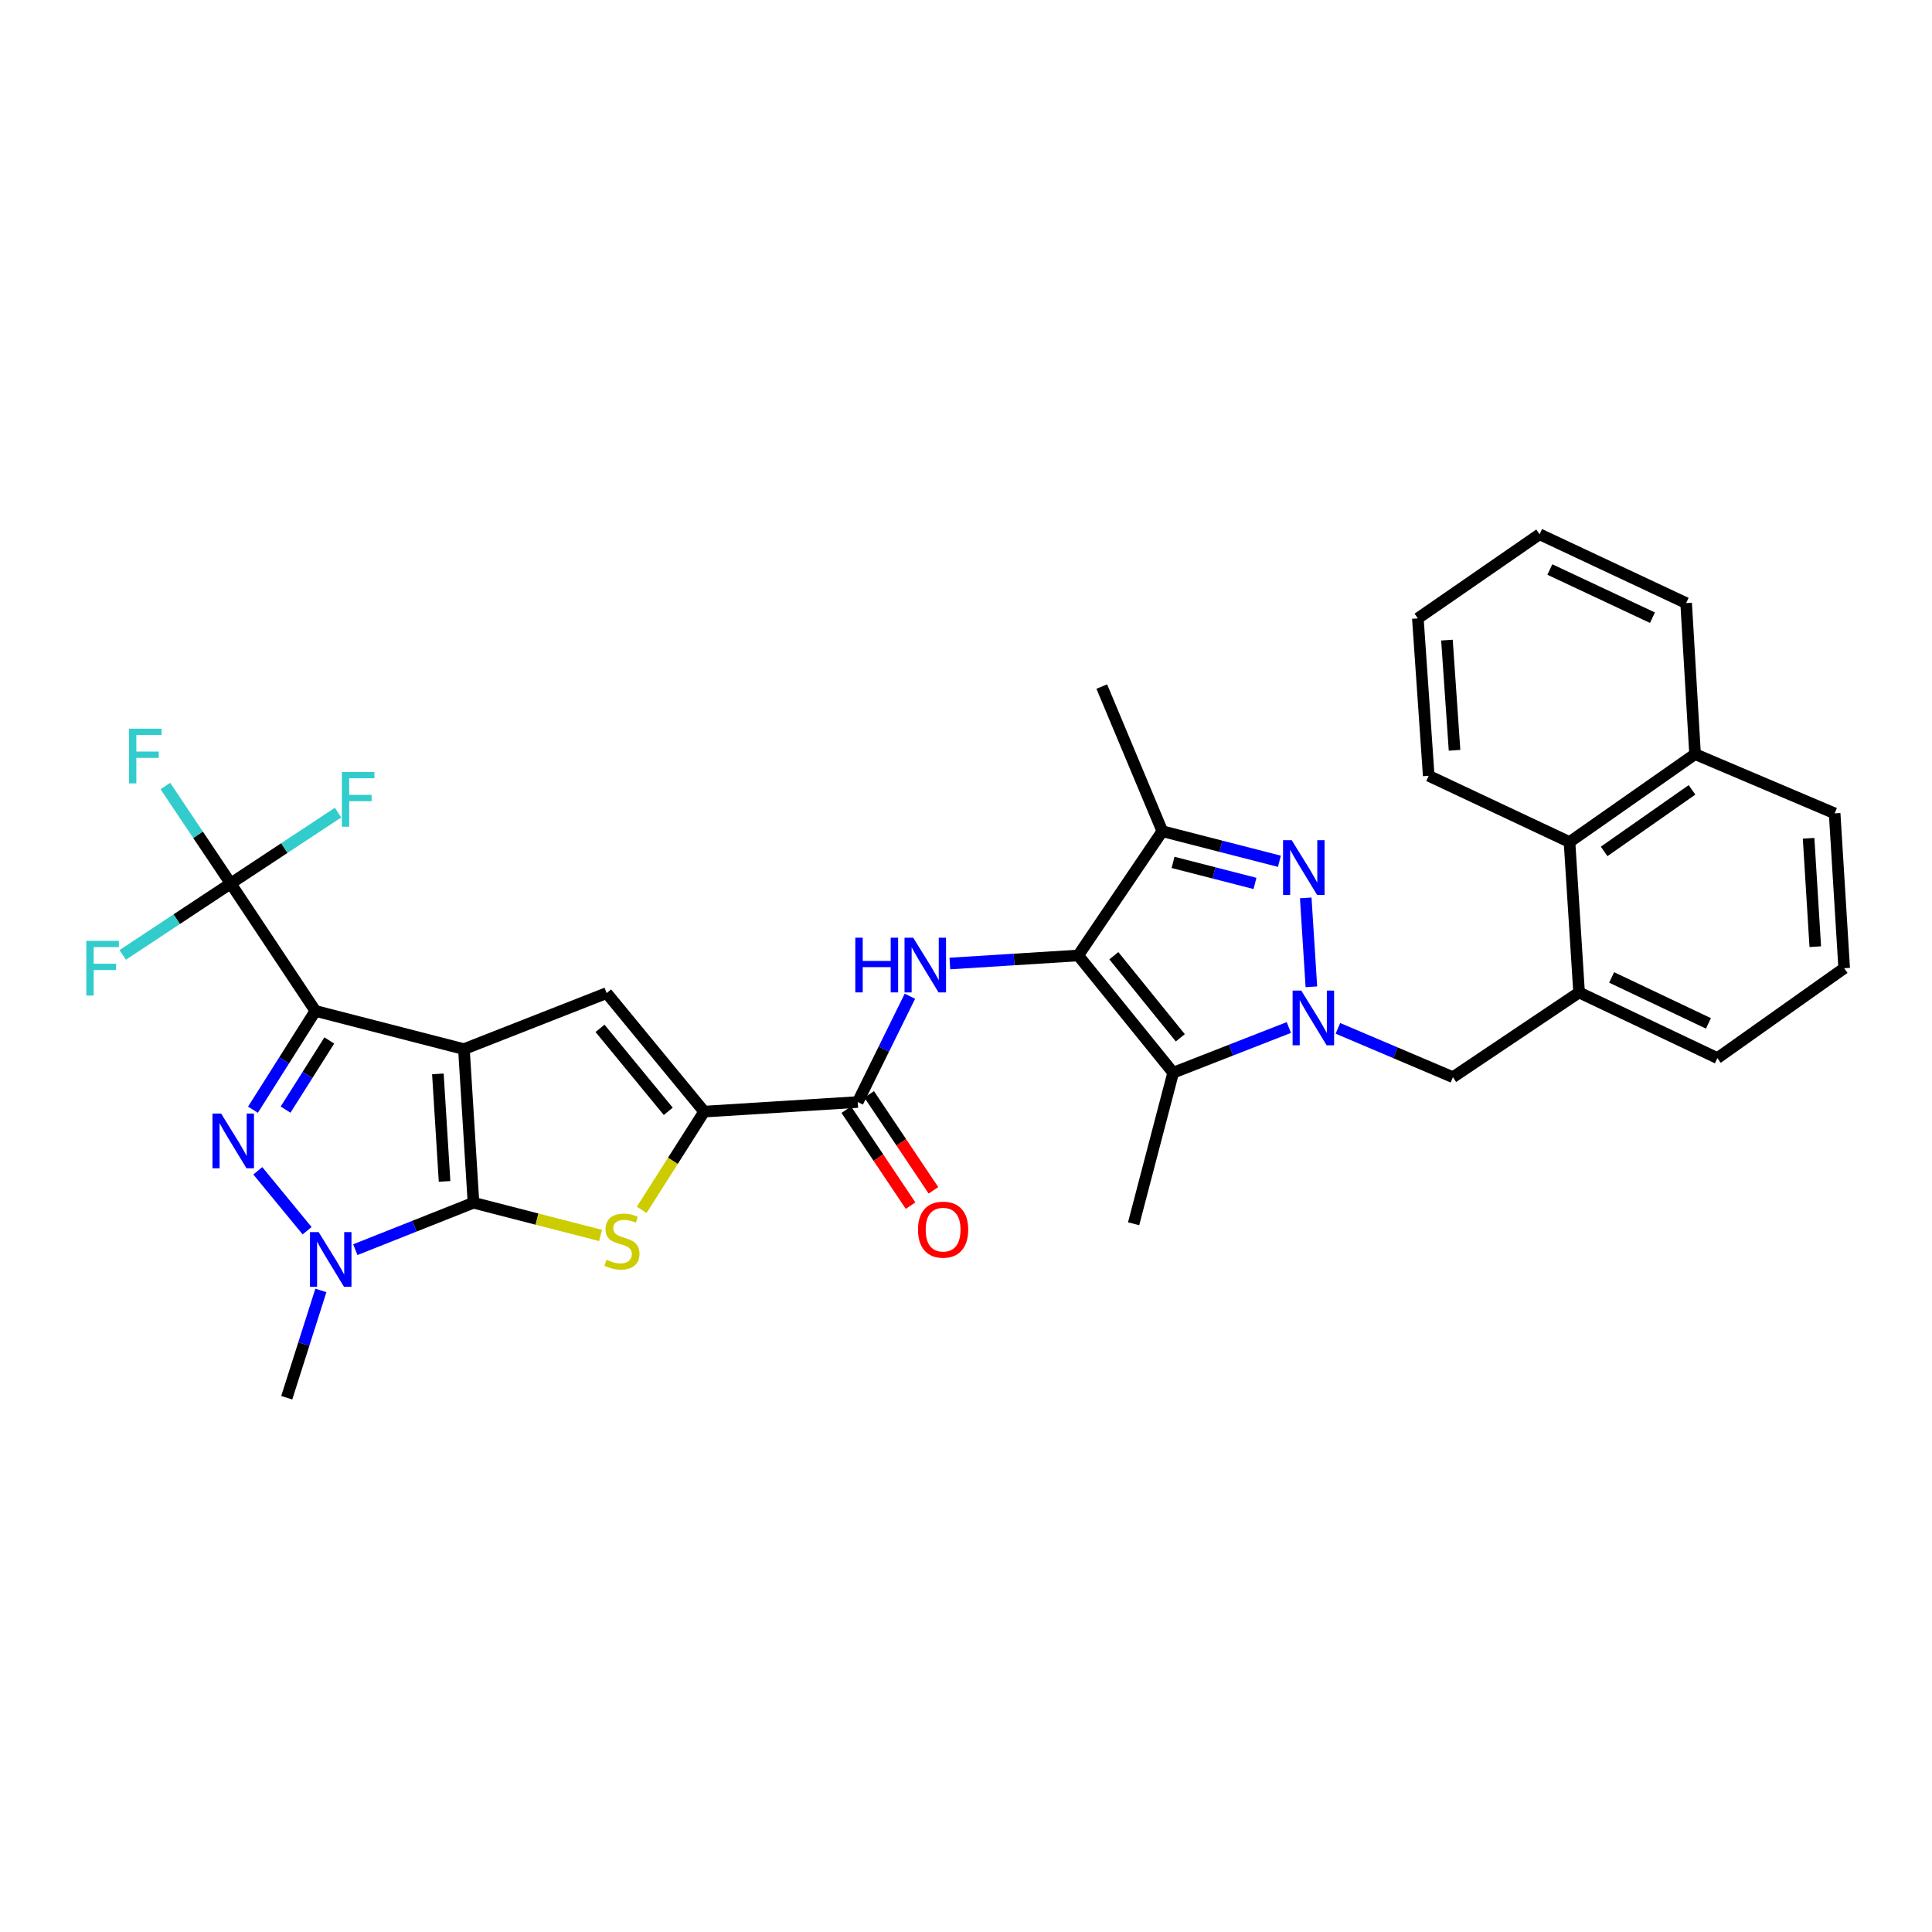 <?xml version='1.0' encoding='iso-8859-1'?>
<svg version='1.1' baseProfile='full'
              xmlns='http://www.w3.org/2000/svg'
                      xmlns:rdkit='http://www.rdkit.org/xml'
                      xmlns:xlink='http://www.w3.org/1999/xlink'
                  xml:space='preserve'
width='1000px' height='1000px' viewBox='0 0 1000 1000'>
<!-- END OF HEADER -->
<rect style='opacity:1.0;fill:#FFFFFF;stroke:none' width='1000' height='1000' x='0' y='0'> </rect>
<path class='bond-0' d='M 240.126,543.028 L 163.251,523.255' style='fill:none;fill-rule:evenodd;stroke:#000000;stroke-width:6px;stroke-linecap:butt;stroke-linejoin:miter;stroke-opacity:1' />
<path class='bond-1' d='M 240.126,543.028 L 245.073,622.538' style='fill:none;fill-rule:evenodd;stroke:#000000;stroke-width:6px;stroke-linecap:butt;stroke-linejoin:miter;stroke-opacity:1' />
<path class='bond-1' d='M 226.647,555.839 L 230.11,611.496' style='fill:none;fill-rule:evenodd;stroke:#000000;stroke-width:6px;stroke-linecap:butt;stroke-linejoin:miter;stroke-opacity:1' />
<path class='bond-9' d='M 240.126,543.028 L 314,514.018' style='fill:none;fill-rule:evenodd;stroke:#000000;stroke-width:6px;stroke-linecap:butt;stroke-linejoin:miter;stroke-opacity:1' />
<path class='bond-2' d='M 163.251,523.255 L 147.088,548.821' style='fill:none;fill-rule:evenodd;stroke:#000000;stroke-width:6px;stroke-linecap:butt;stroke-linejoin:miter;stroke-opacity:1' />
<path class='bond-2' d='M 147.088,548.821 L 130.925,574.386' style='fill:none;fill-rule:evenodd;stroke:#0000FF;stroke-width:6px;stroke-linecap:butt;stroke-linejoin:miter;stroke-opacity:1' />
<path class='bond-2' d='M 170.445,538.539 L 159.131,556.435' style='fill:none;fill-rule:evenodd;stroke:#000000;stroke-width:6px;stroke-linecap:butt;stroke-linejoin:miter;stroke-opacity:1' />
<path class='bond-2' d='M 159.131,556.435 L 147.816,574.33' style='fill:none;fill-rule:evenodd;stroke:#0000FF;stroke-width:6px;stroke-linecap:butt;stroke-linejoin:miter;stroke-opacity:1' />
<path class='bond-13' d='M 163.251,523.255 L 119.4,457.296' style='fill:none;fill-rule:evenodd;stroke:#000000;stroke-width:6px;stroke-linecap:butt;stroke-linejoin:miter;stroke-opacity:1' />
<path class='bond-5' d='M 245.073,622.538 L 214.491,634.682' style='fill:none;fill-rule:evenodd;stroke:#000000;stroke-width:6px;stroke-linecap:butt;stroke-linejoin:miter;stroke-opacity:1' />
<path class='bond-5' d='M 214.491,634.682 L 183.91,646.826' style='fill:none;fill-rule:evenodd;stroke:#0000FF;stroke-width:6px;stroke-linecap:butt;stroke-linejoin:miter;stroke-opacity:1' />
<path class='bond-6' d='M 245.073,622.538 L 277.962,631.005' style='fill:none;fill-rule:evenodd;stroke:#000000;stroke-width:6px;stroke-linecap:butt;stroke-linejoin:miter;stroke-opacity:1' />
<path class='bond-6' d='M 277.962,631.005 L 310.852,639.471' style='fill:none;fill-rule:evenodd;stroke:#CCCC00;stroke-width:6px;stroke-linecap:butt;stroke-linejoin:miter;stroke-opacity:1' />
<path class='bond-34' d='M 133.44,606.005 L 158.957,637.021' style='fill:none;fill-rule:evenodd;stroke:#0000FF;stroke-width:6px;stroke-linecap:butt;stroke-linejoin:miter;stroke-opacity:1' />
<path class='bond-3' d='M 558.079,494.546 L 524.864,496.629' style='fill:none;fill-rule:evenodd;stroke:#000000;stroke-width:6px;stroke-linecap:butt;stroke-linejoin:miter;stroke-opacity:1' />
<path class='bond-3' d='M 524.864,496.629 L 491.648,498.712' style='fill:none;fill-rule:evenodd;stroke:#0000FF;stroke-width:6px;stroke-linecap:butt;stroke-linejoin:miter;stroke-opacity:1' />
<path class='bond-8' d='M 558.079,494.546 L 607.226,555.242' style='fill:none;fill-rule:evenodd;stroke:#000000;stroke-width:6px;stroke-linecap:butt;stroke-linejoin:miter;stroke-opacity:1' />
<path class='bond-8' d='M 576.524,494.685 L 610.927,537.171' style='fill:none;fill-rule:evenodd;stroke:#000000;stroke-width:6px;stroke-linecap:butt;stroke-linejoin:miter;stroke-opacity:1' />
<path class='bond-11' d='M 558.079,494.546 L 601.622,430.234' style='fill:none;fill-rule:evenodd;stroke:#000000;stroke-width:6px;stroke-linecap:butt;stroke-linejoin:miter;stroke-opacity:1' />
<path class='bond-4' d='M 667.106,531.833 L 637.166,543.537' style='fill:none;fill-rule:evenodd;stroke:#0000FF;stroke-width:6px;stroke-linecap:butt;stroke-linejoin:miter;stroke-opacity:1' />
<path class='bond-4' d='M 637.166,543.537 L 607.226,555.242' style='fill:none;fill-rule:evenodd;stroke:#000000;stroke-width:6px;stroke-linecap:butt;stroke-linejoin:miter;stroke-opacity:1' />
<path class='bond-15' d='M 692.496,532.268 L 722.259,544.91' style='fill:none;fill-rule:evenodd;stroke:#0000FF;stroke-width:6px;stroke-linecap:butt;stroke-linejoin:miter;stroke-opacity:1' />
<path class='bond-15' d='M 722.259,544.91 L 752.022,557.553' style='fill:none;fill-rule:evenodd;stroke:#000000;stroke-width:6px;stroke-linecap:butt;stroke-linejoin:miter;stroke-opacity:1' />
<path class='bond-35' d='M 678.77,510.763 L 675.845,464.747' style='fill:none;fill-rule:evenodd;stroke:#0000FF;stroke-width:6px;stroke-linecap:butt;stroke-linejoin:miter;stroke-opacity:1' />
<path class='bond-24' d='M 166.082,667.918 L 157.25,695.689' style='fill:none;fill-rule:evenodd;stroke:#0000FF;stroke-width:6px;stroke-linecap:butt;stroke-linejoin:miter;stroke-opacity:1' />
<path class='bond-24' d='M 157.25,695.689 L 148.418,723.46' style='fill:none;fill-rule:evenodd;stroke:#000000;stroke-width:6px;stroke-linecap:butt;stroke-linejoin:miter;stroke-opacity:1' />
<path class='bond-33' d='M 332.151,626.216 L 348.31,600.793' style='fill:none;fill-rule:evenodd;stroke:#CCCC00;stroke-width:6px;stroke-linecap:butt;stroke-linejoin:miter;stroke-opacity:1' />
<path class='bond-33' d='M 348.31,600.793 L 364.469,575.37' style='fill:none;fill-rule:evenodd;stroke:#000000;stroke-width:6px;stroke-linecap:butt;stroke-linejoin:miter;stroke-opacity:1' />
<path class='bond-7' d='M 662.217,445.797 L 631.919,438.015' style='fill:none;fill-rule:evenodd;stroke:#0000FF;stroke-width:6px;stroke-linecap:butt;stroke-linejoin:miter;stroke-opacity:1' />
<path class='bond-7' d='M 631.919,438.015 L 601.622,430.234' style='fill:none;fill-rule:evenodd;stroke:#000000;stroke-width:6px;stroke-linecap:butt;stroke-linejoin:miter;stroke-opacity:1' />
<path class='bond-7' d='M 649.583,457.262 L 628.375,451.815' style='fill:none;fill-rule:evenodd;stroke:#0000FF;stroke-width:6px;stroke-linecap:butt;stroke-linejoin:miter;stroke-opacity:1' />
<path class='bond-7' d='M 628.375,451.815 L 607.167,446.368' style='fill:none;fill-rule:evenodd;stroke:#000000;stroke-width:6px;stroke-linecap:butt;stroke-linejoin:miter;stroke-opacity:1' />
<path class='bond-23' d='M 607.226,555.242 L 586.757,633.414' style='fill:none;fill-rule:evenodd;stroke:#000000;stroke-width:6px;stroke-linecap:butt;stroke-linejoin:miter;stroke-opacity:1' />
<path class='bond-10' d='M 314,514.018 L 364.469,575.37' style='fill:none;fill-rule:evenodd;stroke:#000000;stroke-width:6px;stroke-linecap:butt;stroke-linejoin:miter;stroke-opacity:1' />
<path class='bond-10' d='M 310.567,532.272 L 345.895,575.219' style='fill:none;fill-rule:evenodd;stroke:#000000;stroke-width:6px;stroke-linecap:butt;stroke-linejoin:miter;stroke-opacity:1' />
<path class='bond-14' d='M 364.469,575.37 L 443.963,570.407' style='fill:none;fill-rule:evenodd;stroke:#000000;stroke-width:6px;stroke-linecap:butt;stroke-linejoin:miter;stroke-opacity:1' />
<path class='bond-25' d='M 601.622,430.234 L 570.277,355.362' style='fill:none;fill-rule:evenodd;stroke:#000000;stroke-width:6px;stroke-linecap:butt;stroke-linejoin:miter;stroke-opacity:1' />
<path class='bond-12' d='M 470.968,515.645 L 457.465,543.026' style='fill:none;fill-rule:evenodd;stroke:#0000FF;stroke-width:6px;stroke-linecap:butt;stroke-linejoin:miter;stroke-opacity:1' />
<path class='bond-12' d='M 457.465,543.026 L 443.963,570.407' style='fill:none;fill-rule:evenodd;stroke:#000000;stroke-width:6px;stroke-linecap:butt;stroke-linejoin:miter;stroke-opacity:1' />
<path class='bond-19' d='M 119.4,457.296 L 102.499,432.073' style='fill:none;fill-rule:evenodd;stroke:#000000;stroke-width:6px;stroke-linecap:butt;stroke-linejoin:miter;stroke-opacity:1' />
<path class='bond-19' d='M 102.499,432.073 L 85.598,406.851' style='fill:none;fill-rule:evenodd;stroke:#33CCCC;stroke-width:6px;stroke-linecap:butt;stroke-linejoin:miter;stroke-opacity:1' />
<path class='bond-20' d='M 119.4,457.296 L 91.458,475.777' style='fill:none;fill-rule:evenodd;stroke:#000000;stroke-width:6px;stroke-linecap:butt;stroke-linejoin:miter;stroke-opacity:1' />
<path class='bond-20' d='M 91.458,475.777 L 63.516,494.257' style='fill:none;fill-rule:evenodd;stroke:#33CCCC;stroke-width:6px;stroke-linecap:butt;stroke-linejoin:miter;stroke-opacity:1' />
<path class='bond-21' d='M 119.4,457.296 L 147.185,438.953' style='fill:none;fill-rule:evenodd;stroke:#000000;stroke-width:6px;stroke-linecap:butt;stroke-linejoin:miter;stroke-opacity:1' />
<path class='bond-21' d='M 147.185,438.953 L 174.971,420.609' style='fill:none;fill-rule:evenodd;stroke:#33CCCC;stroke-width:6px;stroke-linecap:butt;stroke-linejoin:miter;stroke-opacity:1' />
<path class='bond-18' d='M 438.044,574.371 L 454.676,599.206' style='fill:none;fill-rule:evenodd;stroke:#000000;stroke-width:6px;stroke-linecap:butt;stroke-linejoin:miter;stroke-opacity:1' />
<path class='bond-18' d='M 454.676,599.206 L 471.308,624.041' style='fill:none;fill-rule:evenodd;stroke:#FF0000;stroke-width:6px;stroke-linecap:butt;stroke-linejoin:miter;stroke-opacity:1' />
<path class='bond-18' d='M 449.882,566.443 L 466.514,591.278' style='fill:none;fill-rule:evenodd;stroke:#000000;stroke-width:6px;stroke-linecap:butt;stroke-linejoin:miter;stroke-opacity:1' />
<path class='bond-18' d='M 466.514,591.278 L 483.146,616.113' style='fill:none;fill-rule:evenodd;stroke:#FF0000;stroke-width:6px;stroke-linecap:butt;stroke-linejoin:miter;stroke-opacity:1' />
<path class='bond-16' d='M 752.022,557.553 L 817.332,513.694' style='fill:none;fill-rule:evenodd;stroke:#000000;stroke-width:6px;stroke-linecap:butt;stroke-linejoin:miter;stroke-opacity:1' />
<path class='bond-17' d='M 817.332,513.694 L 812.377,435.846' style='fill:none;fill-rule:evenodd;stroke:#000000;stroke-width:6px;stroke-linecap:butt;stroke-linejoin:miter;stroke-opacity:1' />
<path class='bond-26' d='M 817.332,513.694 L 888.911,547.667' style='fill:none;fill-rule:evenodd;stroke:#000000;stroke-width:6px;stroke-linecap:butt;stroke-linejoin:miter;stroke-opacity:1' />
<path class='bond-26' d='M 834.178,505.918 L 884.283,529.699' style='fill:none;fill-rule:evenodd;stroke:#000000;stroke-width:6px;stroke-linecap:butt;stroke-linejoin:miter;stroke-opacity:1' />
<path class='bond-22' d='M 812.377,435.846 L 877.362,390.332' style='fill:none;fill-rule:evenodd;stroke:#000000;stroke-width:6px;stroke-linecap:butt;stroke-linejoin:miter;stroke-opacity:1' />
<path class='bond-22' d='M 830.298,440.689 L 875.788,408.829' style='fill:none;fill-rule:evenodd;stroke:#000000;stroke-width:6px;stroke-linecap:butt;stroke-linejoin:miter;stroke-opacity:1' />
<path class='bond-28' d='M 812.377,435.846 L 739.5,401.548' style='fill:none;fill-rule:evenodd;stroke:#000000;stroke-width:6px;stroke-linecap:butt;stroke-linejoin:miter;stroke-opacity:1' />
<path class='bond-30' d='M 877.362,390.332 L 872.74,312.16' style='fill:none;fill-rule:evenodd;stroke:#000000;stroke-width:6px;stroke-linecap:butt;stroke-linejoin:miter;stroke-opacity:1' />
<path class='bond-36' d='M 877.362,390.332 L 949.606,420.996' style='fill:none;fill-rule:evenodd;stroke:#000000;stroke-width:6px;stroke-linecap:butt;stroke-linejoin:miter;stroke-opacity:1' />
<path class='bond-27' d='M 888.911,547.667 L 954.545,501.14' style='fill:none;fill-rule:evenodd;stroke:#000000;stroke-width:6px;stroke-linecap:butt;stroke-linejoin:miter;stroke-opacity:1' />
<path class='bond-29' d='M 954.545,501.14 L 949.606,420.996' style='fill:none;fill-rule:evenodd;stroke:#000000;stroke-width:6px;stroke-linecap:butt;stroke-linejoin:miter;stroke-opacity:1' />
<path class='bond-29' d='M 939.584,489.995 L 936.126,433.894' style='fill:none;fill-rule:evenodd;stroke:#000000;stroke-width:6px;stroke-linecap:butt;stroke-linejoin:miter;stroke-opacity:1' />
<path class='bond-31' d='M 739.5,401.548 L 733.88,320.075' style='fill:none;fill-rule:evenodd;stroke:#000000;stroke-width:6px;stroke-linecap:butt;stroke-linejoin:miter;stroke-opacity:1' />
<path class='bond-31' d='M 752.871,388.347 L 748.937,331.316' style='fill:none;fill-rule:evenodd;stroke:#000000;stroke-width:6px;stroke-linecap:butt;stroke-linejoin:miter;stroke-opacity:1' />
<path class='bond-37' d='M 872.74,312.16 L 796.879,276.54' style='fill:none;fill-rule:evenodd;stroke:#000000;stroke-width:6px;stroke-linecap:butt;stroke-linejoin:miter;stroke-opacity:1' />
<path class='bond-37' d='M 855.305,319.714 L 802.202,294.78' style='fill:none;fill-rule:evenodd;stroke:#000000;stroke-width:6px;stroke-linecap:butt;stroke-linejoin:miter;stroke-opacity:1' />
<path class='bond-32' d='M 733.88,320.075 L 796.879,276.54' style='fill:none;fill-rule:evenodd;stroke:#000000;stroke-width:6px;stroke-linecap:butt;stroke-linejoin:miter;stroke-opacity:1' />
<path  class='atom-3' d='M 114.454 576.376
L 123.734 591.376
Q 124.654 592.856, 126.134 595.536
Q 127.614 598.216, 127.694 598.376
L 127.694 576.376
L 131.454 576.376
L 131.454 604.696
L 127.574 604.696
L 117.614 588.296
Q 116.454 586.376, 115.214 584.176
Q 114.014 581.976, 113.654 581.296
L 113.654 604.696
L 109.974 604.696
L 109.974 576.376
L 114.454 576.376
' fill='#0000FF'/>
<path  class='atom-5' d='M 673.534 512.713
L 682.814 527.713
Q 683.734 529.193, 685.214 531.873
Q 686.694 534.553, 686.774 534.713
L 686.774 512.713
L 690.534 512.713
L 690.534 541.033
L 686.654 541.033
L 676.694 524.633
Q 675.534 522.713, 674.294 520.513
Q 673.094 518.313, 672.734 517.633
L 672.734 541.033
L 669.054 541.033
L 669.054 512.713
L 673.534 512.713
' fill='#0000FF'/>
<path  class='atom-6' d='M 164.923 637.721
L 174.203 652.721
Q 175.123 654.201, 176.603 656.881
Q 178.083 659.561, 178.163 659.721
L 178.163 637.721
L 181.923 637.721
L 181.923 666.041
L 178.043 666.041
L 168.083 649.641
Q 166.923 647.721, 165.683 645.521
Q 164.483 643.321, 164.123 642.641
L 164.123 666.041
L 160.443 666.041
L 160.443 637.721
L 164.923 637.721
' fill='#0000FF'/>
<path  class='atom-7' d='M 313.915 652.039
Q 314.235 652.159, 315.555 652.719
Q 316.875 653.279, 318.315 653.639
Q 319.795 653.959, 321.235 653.959
Q 323.915 653.959, 325.475 652.679
Q 327.035 651.359, 327.035 649.079
Q 327.035 647.519, 326.235 646.559
Q 325.475 645.599, 324.275 645.079
Q 323.075 644.559, 321.075 643.959
Q 318.555 643.199, 317.035 642.479
Q 315.555 641.759, 314.475 640.239
Q 313.435 638.719, 313.435 636.159
Q 313.435 632.599, 315.835 630.399
Q 318.275 628.199, 323.075 628.199
Q 326.355 628.199, 330.075 629.759
L 329.155 632.839
Q 325.755 631.439, 323.195 631.439
Q 320.435 631.439, 318.915 632.599
Q 317.395 633.719, 317.435 635.679
Q 317.435 637.199, 318.195 638.119
Q 318.995 639.039, 320.115 639.559
Q 321.275 640.079, 323.195 640.679
Q 325.755 641.479, 327.275 642.279
Q 328.795 643.079, 329.875 644.719
Q 330.995 646.319, 330.995 649.079
Q 330.995 652.999, 328.355 655.119
Q 325.755 657.199, 321.395 657.199
Q 318.875 657.199, 316.955 656.639
Q 315.075 656.119, 312.835 655.199
L 313.915 652.039
' fill='#CCCC00'/>
<path  class='atom-8' d='M 668.587 434.881
L 677.867 449.881
Q 678.787 451.361, 680.267 454.041
Q 681.747 456.721, 681.827 456.881
L 681.827 434.881
L 685.587 434.881
L 685.587 463.201
L 681.707 463.201
L 671.747 446.801
Q 670.587 444.881, 669.347 442.681
Q 668.147 440.481, 667.787 439.801
L 667.787 463.201
L 664.107 463.201
L 664.107 434.881
L 668.587 434.881
' fill='#0000FF'/>
<path  class='atom-13' d='M 442.705 485.349
L 446.545 485.349
L 446.545 497.389
L 461.025 497.389
L 461.025 485.349
L 464.865 485.349
L 464.865 513.669
L 461.025 513.669
L 461.025 500.589
L 446.545 500.589
L 446.545 513.669
L 442.705 513.669
L 442.705 485.349
' fill='#0000FF'/>
<path  class='atom-13' d='M 472.665 485.349
L 481.945 500.349
Q 482.865 501.829, 484.345 504.509
Q 485.825 507.189, 485.905 507.349
L 485.905 485.349
L 489.665 485.349
L 489.665 513.669
L 485.785 513.669
L 475.825 497.269
Q 474.665 495.349, 473.425 493.149
Q 472.225 490.949, 471.865 490.269
L 471.865 513.669
L 468.185 513.669
L 468.185 485.349
L 472.665 485.349
' fill='#0000FF'/>
<path  class='atom-19' d='M 475.147 636.462
Q 475.147 629.662, 478.507 625.862
Q 481.867 622.062, 488.147 622.062
Q 494.427 622.062, 497.787 625.862
Q 501.147 629.662, 501.147 636.462
Q 501.147 643.342, 497.747 647.262
Q 494.347 651.142, 488.147 651.142
Q 481.907 651.142, 478.507 647.262
Q 475.147 643.382, 475.147 636.462
M 488.147 647.942
Q 492.467 647.942, 494.787 645.062
Q 497.147 642.142, 497.147 636.462
Q 497.147 630.902, 494.787 628.102
Q 492.467 625.262, 488.147 625.262
Q 483.827 625.262, 481.467 628.062
Q 479.147 630.862, 479.147 636.462
Q 479.147 642.182, 481.467 645.062
Q 483.827 647.942, 488.147 647.942
' fill='#FF0000'/>
<path  class='atom-20' d='M 66.772 377.162
L 83.612 377.162
L 83.612 380.402
L 70.573 380.402
L 70.573 389.002
L 82.172 389.002
L 82.172 392.282
L 70.573 392.282
L 70.573 405.482
L 66.772 405.482
L 66.772 377.162
' fill='#33CCCC'/>
<path  class='atom-21' d='M 44.689 486.98
L 61.529 486.98
L 61.529 490.22
L 48.489 490.22
L 48.489 498.82
L 60.089 498.82
L 60.089 502.1
L 48.489 502.1
L 48.489 515.3
L 44.689 515.3
L 44.689 486.98
' fill='#33CCCC'/>
<path  class='atom-22' d='M 176.947 399.586
L 193.787 399.586
L 193.787 402.826
L 180.747 402.826
L 180.747 411.426
L 192.347 411.426
L 192.347 414.706
L 180.747 414.706
L 180.747 427.906
L 176.947 427.906
L 176.947 399.586
' fill='#33CCCC'/>
</svg>
